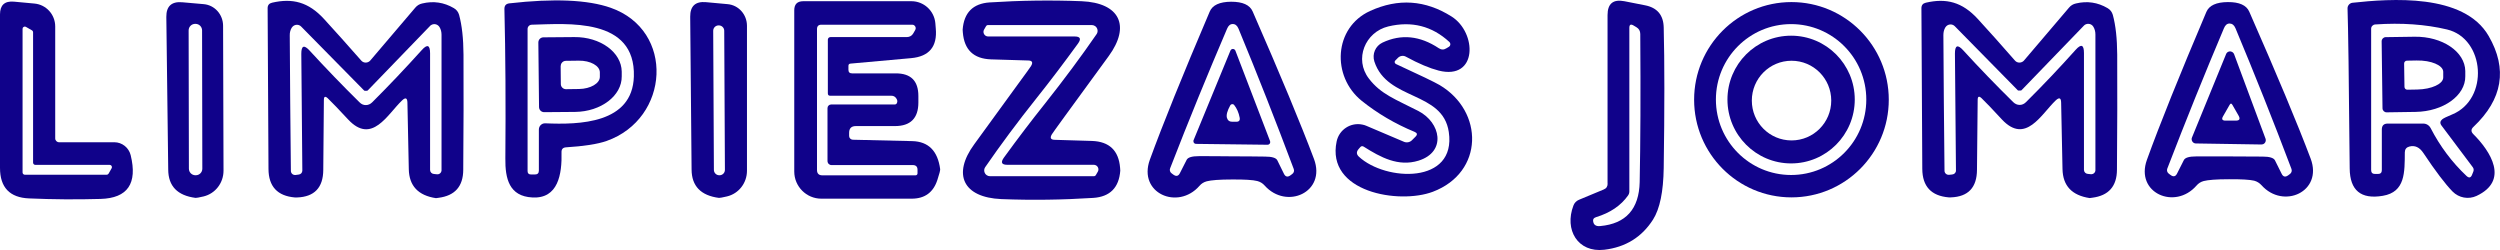 <svg width="260" height="26" viewBox="0 0 260 26" fill="none" xmlns="http://www.w3.org/2000/svg">
<g clip-path="url(#clip0_31621_18)">
<path d="M5.742 14.398C5.742 14.613 5.921 14.793 6.136 14.793H11.887C12.694 14.793 13.392 15.35 13.589 16.132C14.315 19.089 13.276 20.608 10.454 20.689C7.955 20.761 5.482 20.742 3.028 20.635C1.012 20.554 0 19.493 0 17.462V1.501C0 0.53 0.484 0.09 1.442 0.171L3.574 0.369C4.802 0.476 5.742 1.51 5.742 2.75V14.398ZM11.61 17.498C11.672 17.39 11.637 17.247 11.52 17.175C11.484 17.157 11.448 17.148 11.413 17.148H3.673C3.547 17.148 3.44 17.04 3.44 16.914V3.361C3.44 3.28 3.395 3.199 3.323 3.155L2.696 2.795C2.589 2.732 2.446 2.768 2.374 2.885C2.356 2.921 2.347 2.957 2.347 2.993V17.939C2.347 18.064 2.455 18.172 2.58 18.172H11.09C11.171 18.172 11.251 18.127 11.296 18.055L11.61 17.498Z" fill="#10028A"/>
<path d="M41.817 10.443C40.294 11.89 38.681 15.072 36.209 12.429C35.215 11.36 34.516 10.632 34.095 10.227C33.817 9.967 33.683 10.03 33.683 10.407L33.62 17.669C33.611 19.511 32.697 20.473 30.897 20.536C30.762 20.536 30.691 20.536 30.673 20.536C28.854 20.383 27.931 19.394 27.923 17.57L27.833 0.854C27.833 0.539 27.985 0.351 28.299 0.279C30.413 -0.207 32.07 0.198 33.701 1.977C34.829 3.208 36.119 4.646 37.571 6.3C37.794 6.561 38.189 6.579 38.448 6.354C38.466 6.336 38.493 6.309 38.511 6.291L43.187 0.8C43.375 0.575 43.617 0.422 43.913 0.36C45.077 0.081 46.17 0.243 47.2 0.845C47.478 1.007 47.657 1.24 47.747 1.546C48.042 2.633 48.195 4.008 48.204 5.68C48.222 9.392 48.213 13.391 48.177 17.669C48.168 19.386 47.308 20.356 45.606 20.572L45.337 20.608C43.492 20.329 42.551 19.331 42.515 17.597L42.372 10.677C42.363 10.182 42.175 10.102 41.817 10.443ZM38.054 10.928C38.296 10.928 38.52 10.83 38.717 10.632C40.473 8.879 42.193 7.064 43.868 5.204C44.441 4.566 44.728 4.682 44.728 5.536V17.678C44.728 17.894 44.898 18.073 45.113 18.091L45.445 18.127C45.678 18.154 45.892 17.983 45.919 17.741C45.919 17.723 45.919 17.705 45.919 17.696C45.928 12.978 45.928 8.277 45.919 3.613C45.919 3.316 45.848 3.047 45.713 2.822C45.534 2.525 45.158 2.418 44.853 2.597C44.8 2.624 44.755 2.66 44.719 2.705L38.233 9.419C38.233 9.419 38.18 9.437 38.108 9.446H38.001C37.929 9.446 37.884 9.428 37.875 9.419L31.327 2.768C31.085 2.516 30.691 2.516 30.44 2.759C30.395 2.804 30.359 2.849 30.332 2.894C30.198 3.119 30.126 3.388 30.135 3.685C30.162 8.349 30.198 13.05 30.252 17.768C30.252 18.01 30.44 18.199 30.682 18.199C30.7 18.199 30.718 18.199 30.735 18.199L31.067 18.154C31.282 18.136 31.443 17.956 31.443 17.741L31.336 5.599C31.336 4.745 31.613 4.628 32.196 5.258C33.889 7.1 35.618 8.897 37.391 10.641C37.588 10.839 37.812 10.938 38.063 10.928H38.054Z" fill="#10028A"/>
<path d="M58.398 15.826C58.46 18.118 58.048 20.689 55.361 20.536C52.951 20.41 52.53 18.576 52.557 16.474C52.602 10.848 52.575 5.662 52.459 0.926C52.459 0.584 52.62 0.395 52.96 0.35C57.609 -0.18 61.13 -0.027 63.513 0.809C70.213 3.163 69.649 12.339 63.092 14.658C62.142 14.991 60.727 15.206 58.855 15.323C58.541 15.35 58.389 15.512 58.398 15.826ZM56.042 13.472C56.042 13.112 56.328 12.825 56.678 12.825C56.687 12.825 56.705 12.825 56.714 12.825C60.243 12.977 65.77 12.861 65.922 7.963C66.111 1.779 59.007 2.48 55.307 2.57C55.065 2.57 54.868 2.768 54.868 3.011V17.795C54.868 18.028 54.985 18.145 55.227 18.145H55.639C55.907 18.145 56.042 18.01 56.042 17.741V13.472Z" fill="#10028A"/>
<path d="M71.781 1.743C71.772 0.638 72.319 0.126 73.421 0.225L75.669 0.431C76.816 0.53 77.685 1.51 77.685 2.687V17.759C77.685 19.035 76.825 20.14 75.606 20.428C75.132 20.536 74.854 20.59 74.773 20.581C72.883 20.338 71.934 19.349 71.925 17.633L71.781 1.743ZM75.32 3.199C75.32 2.894 75.069 2.642 74.764 2.642H74.729C74.424 2.642 74.173 2.894 74.173 3.199L74.245 17.669C74.245 17.974 74.496 18.226 74.8 18.226H74.836C75.141 18.226 75.391 17.974 75.391 17.669L75.32 3.199Z" fill="#10028A"/>
<path d="M88.694 14.532L94.875 14.676C96.559 14.721 97.527 15.692 97.778 17.597C97.787 17.714 97.697 18.082 97.491 18.702C97.07 20.006 96.183 20.662 94.812 20.662H85.415C83.866 20.662 82.603 19.394 82.603 17.84V1.07C82.603 0.44 82.916 0.126 83.543 0.126H94.786C96.076 0.126 97.159 1.114 97.276 2.409L97.321 2.966C97.491 4.853 96.631 5.878 94.75 6.048L88.452 6.615C88.309 6.624 88.237 6.704 88.237 6.848V7.262C88.237 7.504 88.363 7.63 88.605 7.63H93.164C94.732 7.63 95.511 8.412 95.511 9.985V10.659C95.511 12.294 94.696 13.112 93.066 13.112H89.008C88.542 13.112 88.309 13.346 88.309 13.813V14.146C88.309 14.353 88.479 14.523 88.694 14.532ZM86.374 3.856H94.32C94.597 3.856 94.848 3.712 94.983 3.469L95.189 3.11C95.287 2.939 95.225 2.714 95.054 2.615C95.001 2.588 94.938 2.57 94.884 2.57H85.424C85.12 2.57 84.968 2.723 84.968 3.029V17.678C84.968 18.046 85.156 18.235 85.523 18.235H95.216C95.332 18.235 95.422 18.145 95.422 18.028V17.66C95.422 17.327 95.251 17.166 94.92 17.166H86.463C86.24 17.166 86.06 16.977 86.06 16.734V11.243C86.06 11.036 86.231 10.866 86.437 10.866H93.048C93.146 10.866 93.227 10.821 93.272 10.731C93.361 10.569 93.334 10.389 93.191 10.2C93.075 10.039 92.913 9.958 92.707 9.958H86.347C86.177 9.958 86.096 9.877 86.096 9.706V4.125C86.096 3.972 86.222 3.856 86.374 3.856Z" fill="#10028A"/>
<path d="M110.722 12.115C109.907 13.238 109.459 13.858 109.396 13.966C109.172 14.335 109.271 14.532 109.683 14.541L113.562 14.658C115.371 14.721 116.348 15.656 116.491 17.462C116.5 17.615 116.509 17.705 116.509 17.75C116.375 19.52 115.434 20.464 113.705 20.581C110.507 20.787 107.318 20.832 104.138 20.706C100.161 20.536 99.023 18.136 101.325 15C102.893 12.852 104.416 10.758 105.894 8.718C106.718 7.594 107.166 6.983 107.228 6.866C107.452 6.498 107.354 6.3 106.942 6.291L103.063 6.174C101.253 6.111 100.277 5.177 100.134 3.37C100.125 3.217 100.116 3.127 100.116 3.083C100.25 1.312 101.191 0.368 102.92 0.252C106.118 0.045 109.307 -4.60925e-05 112.487 0.126C116.464 0.297 117.602 2.696 115.3 5.842C113.732 7.981 112.209 10.075 110.722 12.115ZM107.856 10.137C105.822 12.69 104.03 15.107 102.463 17.381C102.275 17.651 102.346 18.028 102.615 18.217C102.714 18.289 102.83 18.325 102.955 18.325H113.768C113.848 18.325 113.929 18.28 113.974 18.199L114.171 17.858C114.305 17.633 114.225 17.336 113.992 17.201C113.92 17.157 113.831 17.139 113.75 17.139H104.765C104.165 17.139 104.048 16.896 104.398 16.402C105.867 14.38 107.291 12.51 108.662 10.794C110.686 8.241 112.478 5.824 114.046 3.55C114.234 3.28 114.162 2.903 113.893 2.714C113.795 2.651 113.678 2.606 113.562 2.606H102.749C102.669 2.606 102.588 2.651 102.543 2.732L102.346 3.074C102.212 3.298 102.293 3.595 102.525 3.73C102.597 3.775 102.687 3.793 102.767 3.793H111.752C112.352 3.793 112.469 4.035 112.111 4.53C110.641 6.552 109.226 8.421 107.856 10.137Z" fill="#10028A"/>
<path d="M128.038 0.18C129.239 0.18 129.982 0.512 130.278 1.195C133.162 7.783 135.285 12.897 136.656 16.536C137.946 19.988 133.798 21.848 131.523 19.296C131.317 19.062 131.066 18.909 130.761 18.828C130.313 18.711 129.436 18.657 128.128 18.666C126.82 18.666 125.942 18.738 125.503 18.855C125.198 18.936 124.948 19.089 124.742 19.331C122.493 21.902 118.328 20.086 119.582 16.617C120.916 12.96 122.986 7.828 125.808 1.213C126.094 0.53 126.838 0.189 128.038 0.18ZM128.128 16.258C129.606 16.258 130.752 16.276 131.568 16.285C132.293 16.285 132.714 16.42 132.84 16.671C133.046 17.094 133.279 17.552 133.52 18.055C133.682 18.397 133.915 18.451 134.219 18.226L134.398 18.091C134.56 17.974 134.622 17.768 134.551 17.579C132.678 12.591 130.77 7.729 128.809 2.993C128.674 2.66 128.468 2.498 128.208 2.498C127.949 2.498 127.751 2.66 127.617 2.984C125.602 7.693 123.622 12.528 121.696 17.498C121.615 17.687 121.678 17.902 121.839 18.019L122.018 18.154C122.323 18.379 122.556 18.325 122.717 17.992C122.968 17.489 123.201 17.031 123.416 16.617C123.55 16.366 123.971 16.24 124.688 16.24C125.503 16.24 126.65 16.24 128.128 16.258Z" fill="#10028A"/>
<path d="M167.185 19.098V1.573C167.185 0.377 167.768 -0.099 168.932 0.126L171.073 0.548C172.345 0.791 172.999 1.564 173.026 2.858C173.116 6.444 173.116 11.324 173.026 17.48C172.99 19.934 172.623 21.722 171.915 22.837C170.751 24.661 169.058 25.712 166.845 25.973C164.086 26.297 162.67 23.897 163.638 21.372C163.736 21.102 163.951 20.886 164.211 20.778L166.782 19.709C167.06 19.601 167.194 19.394 167.194 19.098H167.185ZM169.317 20.329C168.574 21.381 167.463 22.136 165.985 22.585C165.734 22.666 165.636 22.828 165.698 23.088C165.725 23.214 165.779 23.313 165.877 23.394C165.994 23.493 166.173 23.538 166.424 23.511C169.093 23.268 170.464 21.74 170.527 18.927C170.607 14.874 170.634 9.751 170.589 3.541C170.589 3.226 170.455 2.984 170.177 2.822L169.873 2.642C169.595 2.48 169.452 2.561 169.452 2.894V19.907C169.452 20.059 169.407 20.203 169.317 20.329Z" fill="#10028A"/>
<path d="M214.358 10.668C214.349 10.174 214.161 10.102 213.803 10.434C212.28 11.881 210.667 15.063 208.195 12.42C207.21 11.351 206.511 10.623 206.09 10.219C205.812 9.958 205.678 10.021 205.678 10.398L205.606 17.66C205.597 19.502 204.692 20.464 202.892 20.527C202.757 20.527 202.686 20.527 202.668 20.527C200.849 20.374 199.927 19.386 199.918 17.561L199.828 0.854C199.828 0.539 199.98 0.351 200.294 0.279C202.408 -0.207 204.065 0.198 205.696 1.977C206.824 3.208 208.114 4.646 209.557 6.3C209.781 6.561 210.175 6.579 210.435 6.354C210.452 6.336 210.479 6.309 210.497 6.291L215.173 0.8C215.361 0.575 215.603 0.422 215.899 0.36C217.064 0.081 218.156 0.243 219.187 0.845C219.464 1.007 219.643 1.24 219.733 1.546C220.029 2.633 220.181 4.008 220.19 5.68C220.208 9.392 220.199 13.391 220.163 17.66C220.154 19.377 219.294 20.347 217.592 20.563L217.323 20.599C215.478 20.32 214.537 19.323 214.501 17.588L214.358 10.668ZM210.049 10.911C210.291 10.911 210.515 10.812 210.712 10.614C212.477 8.861 214.197 7.046 215.872 5.177C216.445 4.539 216.732 4.655 216.732 5.509V17.669C216.732 17.885 216.902 18.064 217.117 18.082L217.449 18.118C217.691 18.136 217.906 17.965 217.923 17.723C217.923 17.714 217.923 17.696 217.923 17.687C217.932 12.96 217.932 8.259 217.923 3.586C217.923 3.289 217.852 3.02 217.717 2.795C217.547 2.489 217.162 2.391 216.857 2.561C216.804 2.597 216.75 2.633 216.714 2.678L210.22 9.401C210.22 9.401 210.166 9.419 210.094 9.419H209.987C209.915 9.419 209.87 9.419 209.861 9.401L203.304 2.732C203.062 2.481 202.668 2.481 202.417 2.723C202.372 2.768 202.336 2.813 202.31 2.858C202.175 3.083 202.112 3.352 202.112 3.649C202.139 8.322 202.175 13.023 202.229 17.759C202.229 18.001 202.435 18.19 202.677 18.181C202.686 18.181 202.695 18.181 202.704 18.181L203.035 18.145C203.259 18.127 203.429 17.948 203.42 17.723L203.313 5.572C203.313 4.709 203.591 4.593 204.173 5.231C205.866 7.082 207.604 8.879 209.377 10.623C209.575 10.812 209.798 10.911 210.049 10.911Z" fill="#10028A"/>
<path d="M257.223 13.948C259.024 15.745 260.977 18.774 257.564 20.374C256.721 20.769 255.718 20.581 255.064 19.916C254.303 19.134 253.291 17.804 252.027 15.907C251.624 15.305 251.141 15.089 250.567 15.242C250.263 15.323 250.11 15.521 250.101 15.835C250.084 17.912 250.164 19.97 247.808 20.365C245.533 20.751 244.386 19.799 244.368 17.507C244.288 8.241 244.207 2.696 244.144 0.881C244.135 0.584 244.359 0.323 244.655 0.288C248.588 -0.135 256.238 -0.728 258.818 3.739C260.806 7.172 260.278 10.326 257.232 13.202C256.972 13.445 256.972 13.697 257.223 13.948ZM248.328 12.852H252.018C252.341 12.852 252.637 13.031 252.789 13.328C253.765 15.215 255.002 16.869 256.515 18.298C256.775 18.541 256.972 18.496 257.098 18.163L257.232 17.831C257.286 17.687 257.268 17.516 257.169 17.39L253.918 13.058C253.738 12.816 253.765 12.6 253.989 12.411C254.115 12.303 254.446 12.142 254.993 11.917C258.907 10.335 258.45 4.008 254.491 3.065C252.251 2.534 249.761 2.355 247.02 2.543C246.787 2.561 246.599 2.75 246.599 2.984V17.687C246.599 17.956 246.733 18.091 247.002 18.091H247.315C247.575 18.091 247.71 17.956 247.71 17.696V13.472C247.71 13.058 247.916 12.852 248.328 12.852Z" fill="#10028A"/>
<path d="M17.298 1.762C17.289 0.656 17.835 0.144 18.937 0.234L21.186 0.431C22.332 0.53 23.201 1.51 23.201 2.687L23.246 17.75C23.246 19.026 22.395 20.131 21.177 20.428C20.702 20.536 20.424 20.59 20.344 20.581C18.454 20.338 17.504 19.358 17.495 17.642L17.298 1.762ZM21.016 3.164C21.016 2.786 20.711 2.481 20.335 2.481H20.299C19.923 2.481 19.618 2.786 19.618 3.164L19.645 17.543C19.645 17.921 19.95 18.226 20.326 18.226H20.362C20.738 18.226 21.042 17.921 21.042 17.543L21.016 3.164Z" fill="#10028A"/>
<path d="M146.841 14.586L147.217 14.209C147.432 13.993 147.397 13.831 147.119 13.714C145.094 12.879 143.258 11.8 141.61 10.479C138.465 7.936 138.707 2.867 142.488 1.141C145.417 -0.198 148.239 -3.18347e-06 150.962 1.717C153.614 3.388 153.694 8.367 149.627 7.343C148.687 7.1 147.549 6.624 146.214 5.896C145.945 5.743 145.605 5.797 145.39 6.012L145.112 6.291C145.023 6.381 145.023 6.516 145.112 6.606C145.13 6.624 145.157 6.642 145.184 6.66C147.701 7.819 149.215 8.547 149.717 8.843C154.33 11.575 154.348 17.921 149.018 19.943C145.497 21.273 137.892 19.997 139.012 14.703C139.272 13.481 140.472 12.699 141.699 12.96C141.843 12.986 141.977 13.031 142.102 13.085L146.017 14.748C146.295 14.865 146.626 14.802 146.841 14.586ZM143.778 4.431C145.721 3.514 147.674 3.712 149.636 5.015C149.896 5.186 150.156 5.195 150.424 5.024L150.693 4.862C150.837 4.772 150.881 4.583 150.792 4.44C150.774 4.413 150.756 4.395 150.738 4.368C148.937 2.705 146.814 2.166 144.378 2.75C141.968 3.334 140.812 6.156 142.362 8.169C143.607 9.805 145.139 10.326 147.504 11.54C149.842 12.744 150.46 15.79 147.531 16.707C145.417 17.363 143.589 16.366 141.825 15.251C141.69 15.17 141.565 15.188 141.466 15.305L141.278 15.521C141.054 15.79 141.063 16.051 141.323 16.294C144.1 18.873 151.482 19.188 150.675 13.732C150.048 9.446 144.27 10.497 142.935 6.399C142.685 5.617 143.043 4.781 143.778 4.431Z" fill="#10028A"/>
<path d="M196.433 10.371C196.433 15.979 191.901 20.527 186.311 20.527C180.721 20.527 176.188 15.979 176.188 10.371C176.188 4.763 180.721 0.216 186.311 0.216C191.901 0.216 196.433 4.763 196.433 10.371ZM194.095 10.353C194.095 6.021 190.593 2.507 186.275 2.507C181.957 2.507 178.454 6.021 178.454 10.353C178.454 14.685 181.957 18.199 186.275 18.199C190.593 18.199 194.095 14.685 194.095 10.353Z" fill="#10028A"/>
<path d="M231.809 18.64C230.51 18.64 229.632 18.711 229.184 18.828C228.88 18.909 228.629 19.071 228.432 19.305C226.192 21.875 222.036 20.069 223.281 16.617C224.598 12.969 226.658 7.846 229.462 1.24C229.749 0.566 230.492 0.225 231.692 0.216C232.884 0.207 233.627 0.539 233.923 1.213C236.808 7.774 238.94 12.87 240.31 16.501C241.6 19.943 237.461 21.803 235.195 19.26C234.989 19.035 234.738 18.873 234.434 18.792C233.986 18.684 233.108 18.631 231.809 18.64ZM231.854 16.267C233.341 16.267 234.496 16.276 235.312 16.285C236.037 16.285 236.458 16.42 236.593 16.671C236.799 17.094 237.031 17.552 237.282 18.055C237.444 18.397 237.676 18.451 237.981 18.226L238.16 18.091C238.321 17.974 238.384 17.759 238.312 17.57C236.422 12.564 234.478 7.693 232.49 2.939C232.355 2.615 232.149 2.454 231.881 2.445C231.621 2.445 231.424 2.606 231.289 2.939C229.283 7.675 227.321 12.546 225.395 17.543C225.323 17.732 225.395 17.939 225.547 18.055L225.726 18.19C226.031 18.424 226.264 18.37 226.425 18.028C226.676 17.525 226.909 17.067 227.124 16.644C227.258 16.393 227.679 16.267 228.405 16.267C229.22 16.267 230.376 16.267 231.854 16.267Z" fill="#10028A"/>
<path d="M55.988 4.422C55.988 4.125 56.212 3.892 56.508 3.883L59.724 3.856C62.429 3.829 64.633 5.428 64.66 7.45V7.936C64.687 9.949 62.51 11.611 59.813 11.639L56.597 11.665C56.302 11.665 56.069 11.441 56.06 11.144L55.988 4.422ZM58.308 6.875L58.326 8.745C58.326 9.041 58.577 9.284 58.873 9.275L60.217 9.257C61.417 9.239 62.393 8.673 62.384 7.981V7.531C62.384 6.839 61.399 6.291 60.19 6.309L58.846 6.327C58.55 6.327 58.308 6.579 58.317 6.875H58.308Z" fill="#10028A"/>
<path d="M192.895 10.353C192.895 14.02 189.93 16.995 186.275 16.995C182.62 16.995 179.655 14.02 179.655 10.353C179.655 6.686 182.62 3.712 186.275 3.712C189.93 3.712 192.895 6.686 192.895 10.353ZM190.449 10.461C190.449 8.169 188.604 6.318 186.32 6.318C184.035 6.318 182.19 8.169 182.19 10.461C182.19 12.753 184.035 14.604 186.32 14.604C188.604 14.604 190.449 12.753 190.449 10.461Z" fill="#10028A"/>
<path d="M247.691 4.296C247.691 4.062 247.871 3.873 248.103 3.864L251.113 3.82C253.998 3.775 256.363 5.374 256.39 7.387V7.927C256.417 9.94 254.105 11.594 251.221 11.638L248.211 11.683C247.978 11.683 247.79 11.504 247.781 11.27L247.691 4.296ZM250.029 6.615L250.065 9.041C250.065 9.203 250.209 9.338 250.37 9.329L251.391 9.311C252.896 9.284 254.105 8.718 254.096 8.053V7.459C254.079 6.794 252.842 6.264 251.337 6.291L250.316 6.309C250.155 6.309 250.021 6.453 250.029 6.615Z" fill="#10028A"/>
<path d="M124.133 14.577L127.967 5.258C128.029 5.114 128.191 5.051 128.334 5.114C128.397 5.141 128.45 5.195 128.477 5.258L132.087 14.676C132.141 14.82 132.07 14.982 131.926 15.036C131.89 15.045 131.863 15.054 131.828 15.054L124.383 14.964C124.231 14.964 124.106 14.838 124.115 14.676C124.115 14.64 124.115 14.604 124.133 14.577ZM127.949 10.955C127.635 11.522 127.519 11.953 127.599 12.249C127.68 12.528 127.868 12.663 128.155 12.663H128.576C128.863 12.663 128.979 12.519 128.925 12.232C128.827 11.71 128.63 11.27 128.352 10.919C128.271 10.812 128.119 10.803 128.011 10.883C127.985 10.902 127.967 10.928 127.949 10.955Z" fill="#10028A"/>
<path d="M227.966 14.299L231.513 5.626C231.603 5.392 231.872 5.284 232.096 5.383C232.212 5.428 232.302 5.527 232.347 5.635L235.616 14.425C235.697 14.658 235.58 14.919 235.347 15C235.303 15.018 235.249 15.027 235.195 15.027L228.369 14.919C228.118 14.919 227.93 14.703 227.93 14.46C227.93 14.406 227.939 14.353 227.966 14.299ZM231.881 10.902L231.2 12.088C231.021 12.393 231.11 12.546 231.46 12.546H232.517C232.911 12.546 233.009 12.375 232.812 12.025L232.167 10.902C232.069 10.731 231.979 10.731 231.881 10.902Z" fill="#10028A"/>
</g>
<defs>
<clipPath id="clip0_31621_18">
<rect width="260" height="26" fill="white"/>
</clipPath>
</defs>
</svg>
